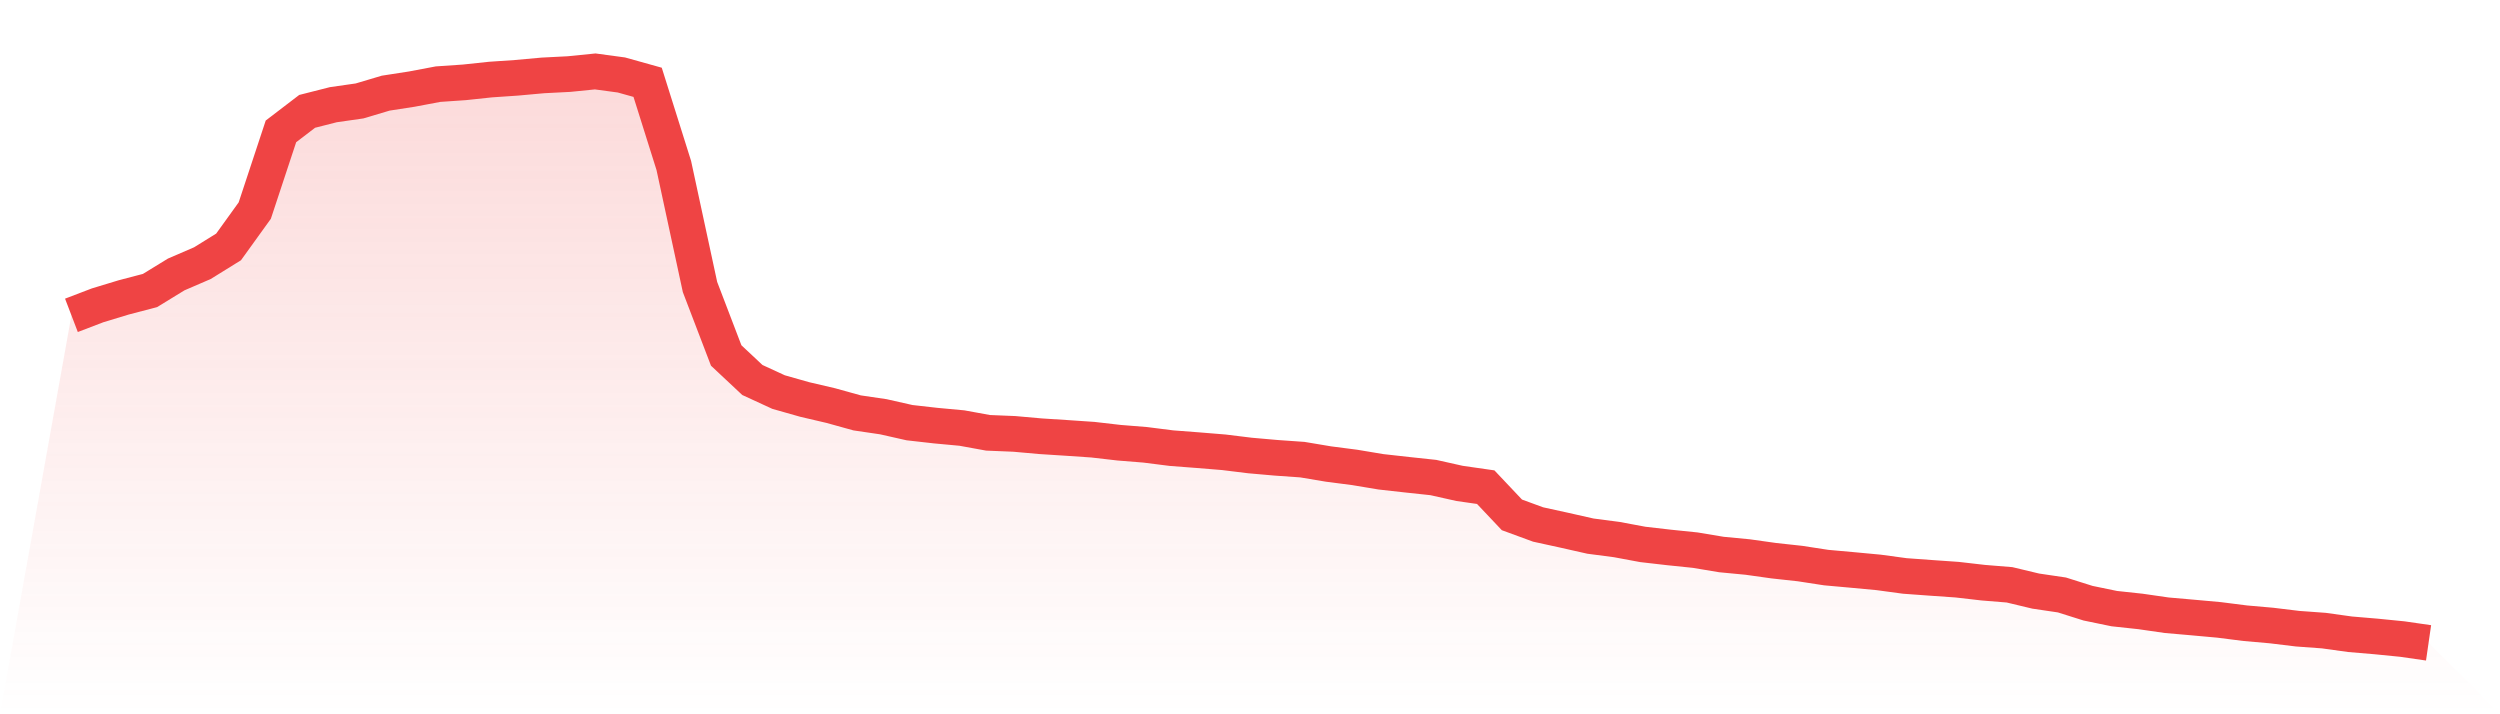 <svg viewBox="0 0 140 40" xmlns="http://www.w3.org/2000/svg">
<defs>
<linearGradient id="gradient" x1="0" x2="0" y1="0" y2="1">
<stop offset="0%" stop-color="#ef4444" stop-opacity="0.2"/>
<stop offset="100%" stop-color="#ef4444" stop-opacity="0"/>
</linearGradient>
</defs>
<path d="M4,17.659 L4,17.659 L5.467,17.098 L6.933,16.653 L8.4,16.269 L9.867,15.37 L11.333,14.737 L12.8,13.828 L14.267,11.792 L15.733,7.357 L17.2,6.236 L18.667,5.863 L20.133,5.653 L21.6,5.216 L23.067,4.989 L24.533,4.712 L26,4.612 L27.467,4.456 L28.933,4.356 L30.4,4.223 L31.867,4.148 L33.333,4 L34.8,4.199 L36.267,4.609 L37.733,9.268 L39.2,16.072 L40.667,19.907 L42.133,21.28 L43.6,21.956 L45.067,22.372 L46.533,22.715 L48,23.122 L49.467,23.338 L50.933,23.669 L52.4,23.835 L53.867,23.971 L55.333,24.238 L56.8,24.298 L58.267,24.429 L59.733,24.523 L61.2,24.623 L62.667,24.792 L64.133,24.91 L65.6,25.096 L67.067,25.208 L68.533,25.328 L70,25.508 L71.467,25.637 L72.933,25.74 L74.4,25.986 L75.867,26.176 L77.333,26.421 L78.8,26.585 L80.267,26.742 L81.733,27.07 L83.2,27.281 L84.667,28.833 L86.133,29.371 L87.6,29.692 L89.067,30.023 L90.533,30.215 L92,30.488 L93.467,30.657 L94.933,30.808 L96.4,31.053 L97.867,31.193 L99.333,31.399 L100.8,31.559 L102.267,31.785 L103.733,31.917 L105.2,32.054 L106.667,32.253 L108.133,32.36 L109.6,32.462 L111.067,32.631 L112.533,32.75 L114,33.101 L115.467,33.318 L116.933,33.78 L118.4,34.083 L119.867,34.241 L121.333,34.453 L122.8,34.581 L124.267,34.714 L125.733,34.9 L127.2,35.029 L128.667,35.207 L130.133,35.314 L131.6,35.518 L133.067,35.642 L134.533,35.788 L136,36 L140,40 L0,40 z" fill="url(#gradient)"/>
<path d="M4,17.659 L4,17.659 L5.467,17.098 L6.933,16.653 L8.4,16.269 L9.867,15.37 L11.333,14.737 L12.8,13.828 L14.267,11.792 L15.733,7.357 L17.2,6.236 L18.667,5.863 L20.133,5.653 L21.6,5.216 L23.067,4.989 L24.533,4.712 L26,4.612 L27.467,4.456 L28.933,4.356 L30.4,4.223 L31.867,4.148 L33.333,4 L34.8,4.199 L36.267,4.609 L37.733,9.268 L39.2,16.072 L40.667,19.907 L42.133,21.28 L43.6,21.956 L45.067,22.372 L46.533,22.715 L48,23.122 L49.467,23.338 L50.933,23.669 L52.4,23.835 L53.867,23.971 L55.333,24.238 L56.8,24.298 L58.267,24.429 L59.733,24.523 L61.2,24.623 L62.667,24.792 L64.133,24.91 L65.6,25.096 L67.067,25.208 L68.533,25.328 L70,25.508 L71.467,25.637 L72.933,25.74 L74.4,25.986 L75.867,26.176 L77.333,26.421 L78.8,26.585 L80.267,26.742 L81.733,27.07 L83.2,27.281 L84.667,28.833 L86.133,29.371 L87.6,29.692 L89.067,30.023 L90.533,30.215 L92,30.488 L93.467,30.657 L94.933,30.808 L96.4,31.053 L97.867,31.193 L99.333,31.399 L100.8,31.559 L102.267,31.785 L103.733,31.917 L105.2,32.054 L106.667,32.253 L108.133,32.36 L109.6,32.462 L111.067,32.631 L112.533,32.75 L114,33.101 L115.467,33.318 L116.933,33.78 L118.4,34.083 L119.867,34.241 L121.333,34.453 L122.8,34.581 L124.267,34.714 L125.733,34.9 L127.2,35.029 L128.667,35.207 L130.133,35.314 L131.6,35.518 L133.067,35.642 L134.533,35.788 L136,36" fill="none" stroke="#ef4444" stroke-width="2"/>
</svg>